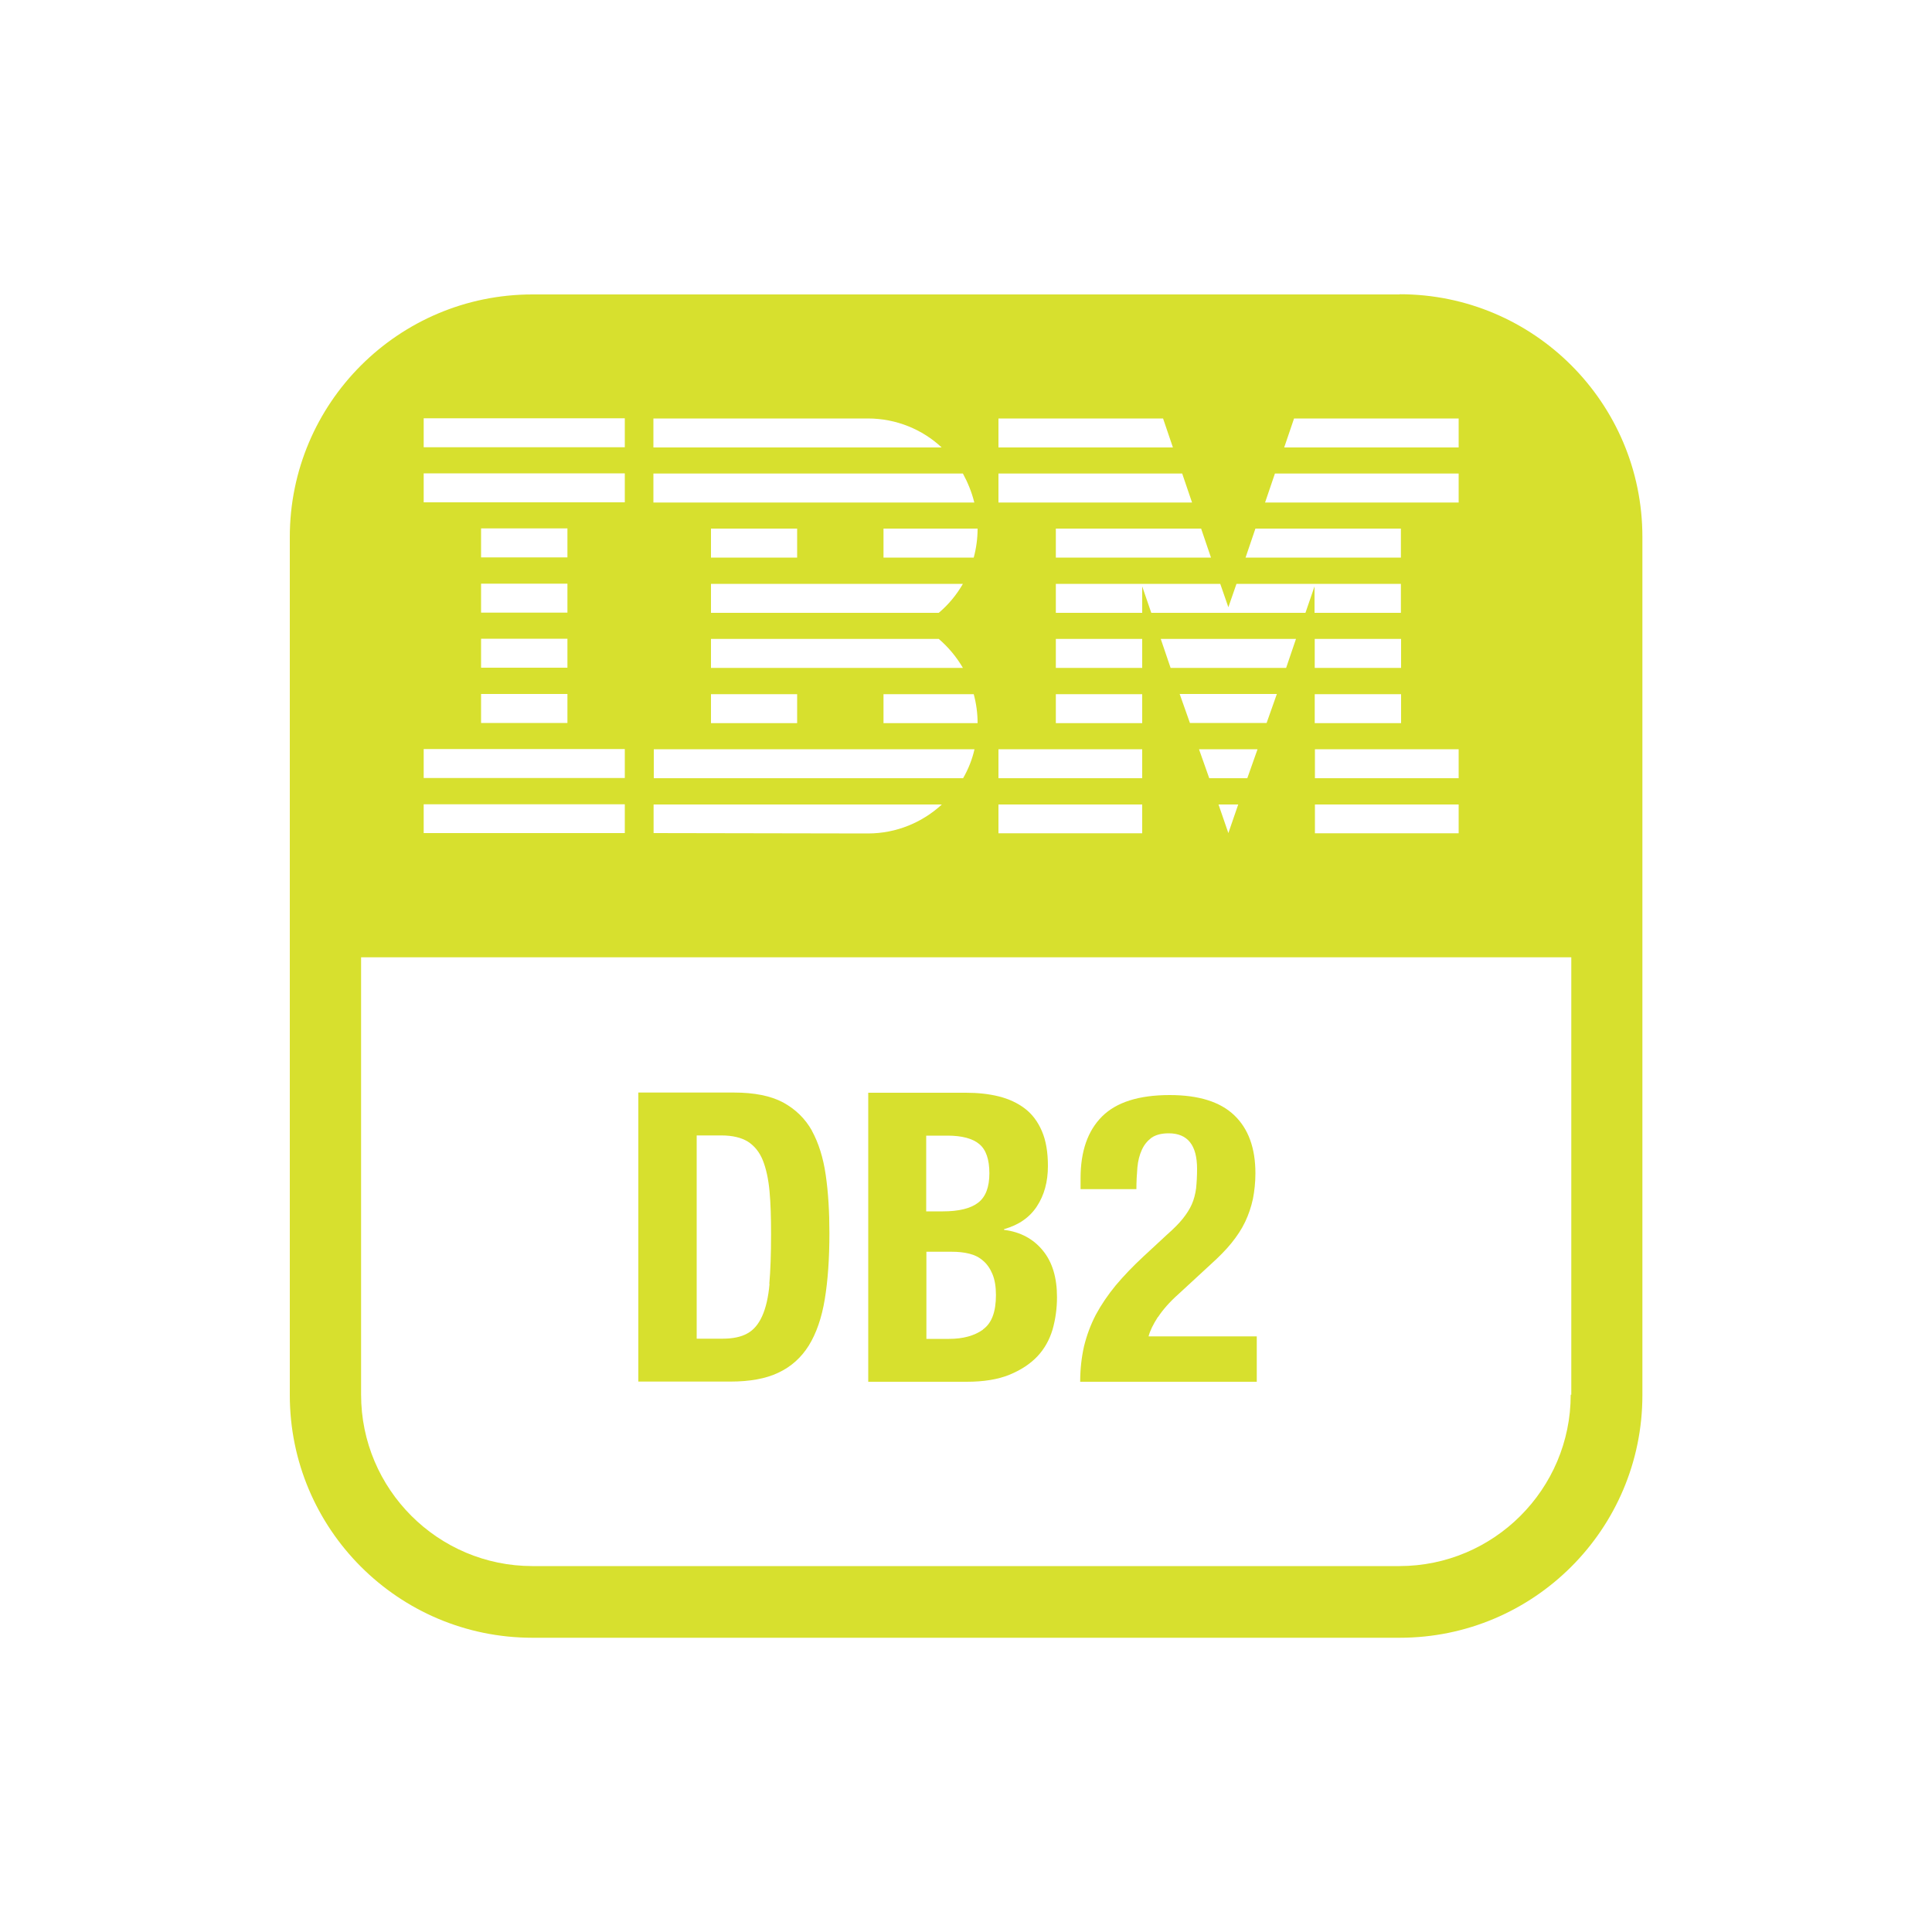 <?xml version="1.0" encoding="UTF-8"?><svg id="Layer_1" xmlns="http://www.w3.org/2000/svg" viewBox="0 0 100 100"><defs><style>.cls-1{fill:#d7e02e;}</style></defs><path class="cls-1" d="m72.44,15.24H27.56c-6.93,0-12.56,5.62-12.56,12.56v44.41c0,6.93,5.62,12.56,12.56,12.56h44.89c6.93,0,12.56-5.62,12.56-12.56V27.79c0-6.93-5.62-12.56-12.56-12.56Zm-5.46,6.42h8.52v1.5h-9.03l.51-1.5Zm-.99,2.85h9.51v1.5h-10.02l.51-1.5Zm2.07,15.77v-1.5h7.44v1.5h-7.44Zm7.44,1.36v1.49h-7.44v-1.49h7.44Zm-2.98-5.71v1.5h-4.47v-1.5h4.47Zm-4.47-1.36v-1.5h4.47v1.5h-4.47Zm-3.06-7.21h7.52v1.5h-8.04l.51-1.5Zm-1.41,4.07l.42-1.21h8.51v1.5h-4.47v-1.37l-.47,1.37h-7.98l-.47-1.37v1.37h-4.47v-1.5h8.51l.42,1.21Zm-.99,8.85l-.53-1.5h3.03l-.53,1.5h-1.97Zm1.5,1.36l-.51,1.48-.51-1.48h1.03Zm-2.5-4.22l-.53-1.5h5.03l-.53,1.5h-3.98Zm-1-2.85l-.51-1.5h7l-.51,1.5h-5.98Zm-5.94,0v-1.5h4.47v1.5h-4.47Zm4.47,1.36v1.5h-4.47v-1.5h4.47Zm3.57-7.07h-8.04v-1.5h7.52l.51,1.5Zm-11.01-7.2h8.52l.51,1.5h-9.03v-1.5Zm0,2.85h9.51l.51,1.5h-10.02v-1.5Zm0,14.27h7.44v1.5h-7.44v-1.5Zm0,2.86h7.44v1.49h-7.44v-1.49Zm-14.88-7.07v-1.5h11.79c.49.42.91.92,1.25,1.5h-13.04Zm4.46,1.36v1.5h-4.46v-1.5h4.46Zm8.58-5.71c-.33.57-.75,1.08-1.25,1.5h-11.79v-1.5h13.04Zm-13.04-1.36v-1.5h4.46v1.5h-4.46Zm8.93,7.07h4.67c.13.48.2.98.2,1.5h-4.87v-1.5Zm4.67-7.07h-4.67v-1.5h4.87c0,.51-.07,1.02-.2,1.5Zm-16.57-7.2h11.09c1.47,0,2.83.57,3.82,1.5h-14.92v-1.5Zm0,2.85h16.01c.25.46.46.97.59,1.5h-16.61v-1.5Zm0,14.27h16.61c-.12.53-.32,1.03-.59,1.5h-16.01v-1.5Zm0,2.86h14.92c-1,.92-2.34,1.5-3.83,1.5l-11.09-.02v-1.48Zm-11.9-19.99h10.41v1.5h-10.41v-1.5Zm0,2.85h10.41v1.5h-10.41v-1.5Zm2.97,10.06v-1.5h4.47v1.5h-4.47Zm4.47,1.36v1.5h-4.47v-1.5h4.47Zm-4.47-4.21v-1.5h4.47v1.5h-4.47Zm0-2.86v-1.5h4.47v1.5h-4.47Zm-2.97,9.92h10.41v1.5h-10.41v-1.5Zm0,2.86h10.41v1.49h-10.41v-1.49Zm59.37,30.56c0,4.89-3.98,8.87-8.87,8.87H27.56c-4.89,0-8.87-3.98-8.87-8.87v-22.64h62.64v22.64Z"/><path class="cls-1" d="m42.03,58.53c-.36-.64-.86-1.12-1.5-1.47-.64-.34-1.49-.51-2.54-.51h-4.95v14.96h4.76c1.01,0,1.84-.15,2.49-.46.66-.31,1.18-.78,1.57-1.4.39-.63.67-1.43.83-2.4.16-.97.24-2.11.24-3.43,0-1.1-.06-2.1-.19-3s-.37-1.66-.72-2.3Zm-2.2,7.93c-.06.68-.19,1.24-.38,1.66-.19.42-.44.72-.77.9-.32.18-.75.27-1.28.27h-1.34v-10.52h1.28c.57,0,1.03.11,1.37.32.34.22.6.54.77.96s.29.96.35,1.6c.06.64.08,1.39.08,2.24,0,1.02-.03,1.87-.09,2.56Z"/><path class="cls-1" d="m51.97,63.66v-.04c.75-.21,1.32-.6,1.7-1.18.38-.58.57-1.27.57-2.09,0-.71-.1-1.31-.31-1.8-.21-.49-.5-.88-.88-1.17-.38-.29-.83-.5-1.35-.63-.52-.13-1.09-.19-1.71-.19h-5.05v14.96h5.09c.88,0,1.62-.12,2.21-.36.59-.24,1.08-.56,1.45-.95s.63-.86.79-1.39c.15-.53.23-1.09.23-1.68,0-1.01-.24-1.81-.73-2.41s-1.15-.96-1.99-1.07Zm-4.02-4.88h1.09c.75,0,1.31.15,1.65.44.35.29.52.8.52,1.51s-.19,1.22-.58,1.52-1,.45-1.83.45h-.86v-3.92Zm2.93,10.04c-.45.32-1.03.48-1.76.48h-1.17v-4.51h1.3c.34,0,.64.03.92.1.28.07.52.19.72.37.2.17.36.4.48.69.12.29.18.65.18,1.08,0,.87-.22,1.46-.67,1.78Z"/><path class="cls-1" d="m59.94,68.17c.25-.38.6-.78,1.05-1.18l1.68-1.55c.42-.38.78-.74,1.07-1.1.29-.36.53-.72.71-1.1.18-.38.31-.77.4-1.18.08-.41.13-.86.13-1.33,0-1.3-.36-2.3-1.09-3-.73-.7-1.84-1.05-3.35-1.05-1.59,0-2.76.37-3.5,1.11-.74.74-1.11,1.8-1.11,3.19v.57h2.89c0-.39.02-.76.05-1.11s.11-.66.23-.92c.12-.27.29-.47.5-.63.22-.15.51-.23.89-.23.98,0,1.47.61,1.47,1.84,0,.38-.02.71-.05,1.01-.04.29-.11.57-.22.82-.11.25-.27.5-.47.75-.2.25-.47.52-.81.82l-1.22,1.13c-.54.5-1.02,1-1.44,1.5-.41.5-.75,1-1.03,1.52-.27.52-.47,1.06-.61,1.63-.13.57-.2,1.19-.2,1.84h9.14v-2.35h-5.6c.07-.28.23-.61.48-1Z"/></svg>